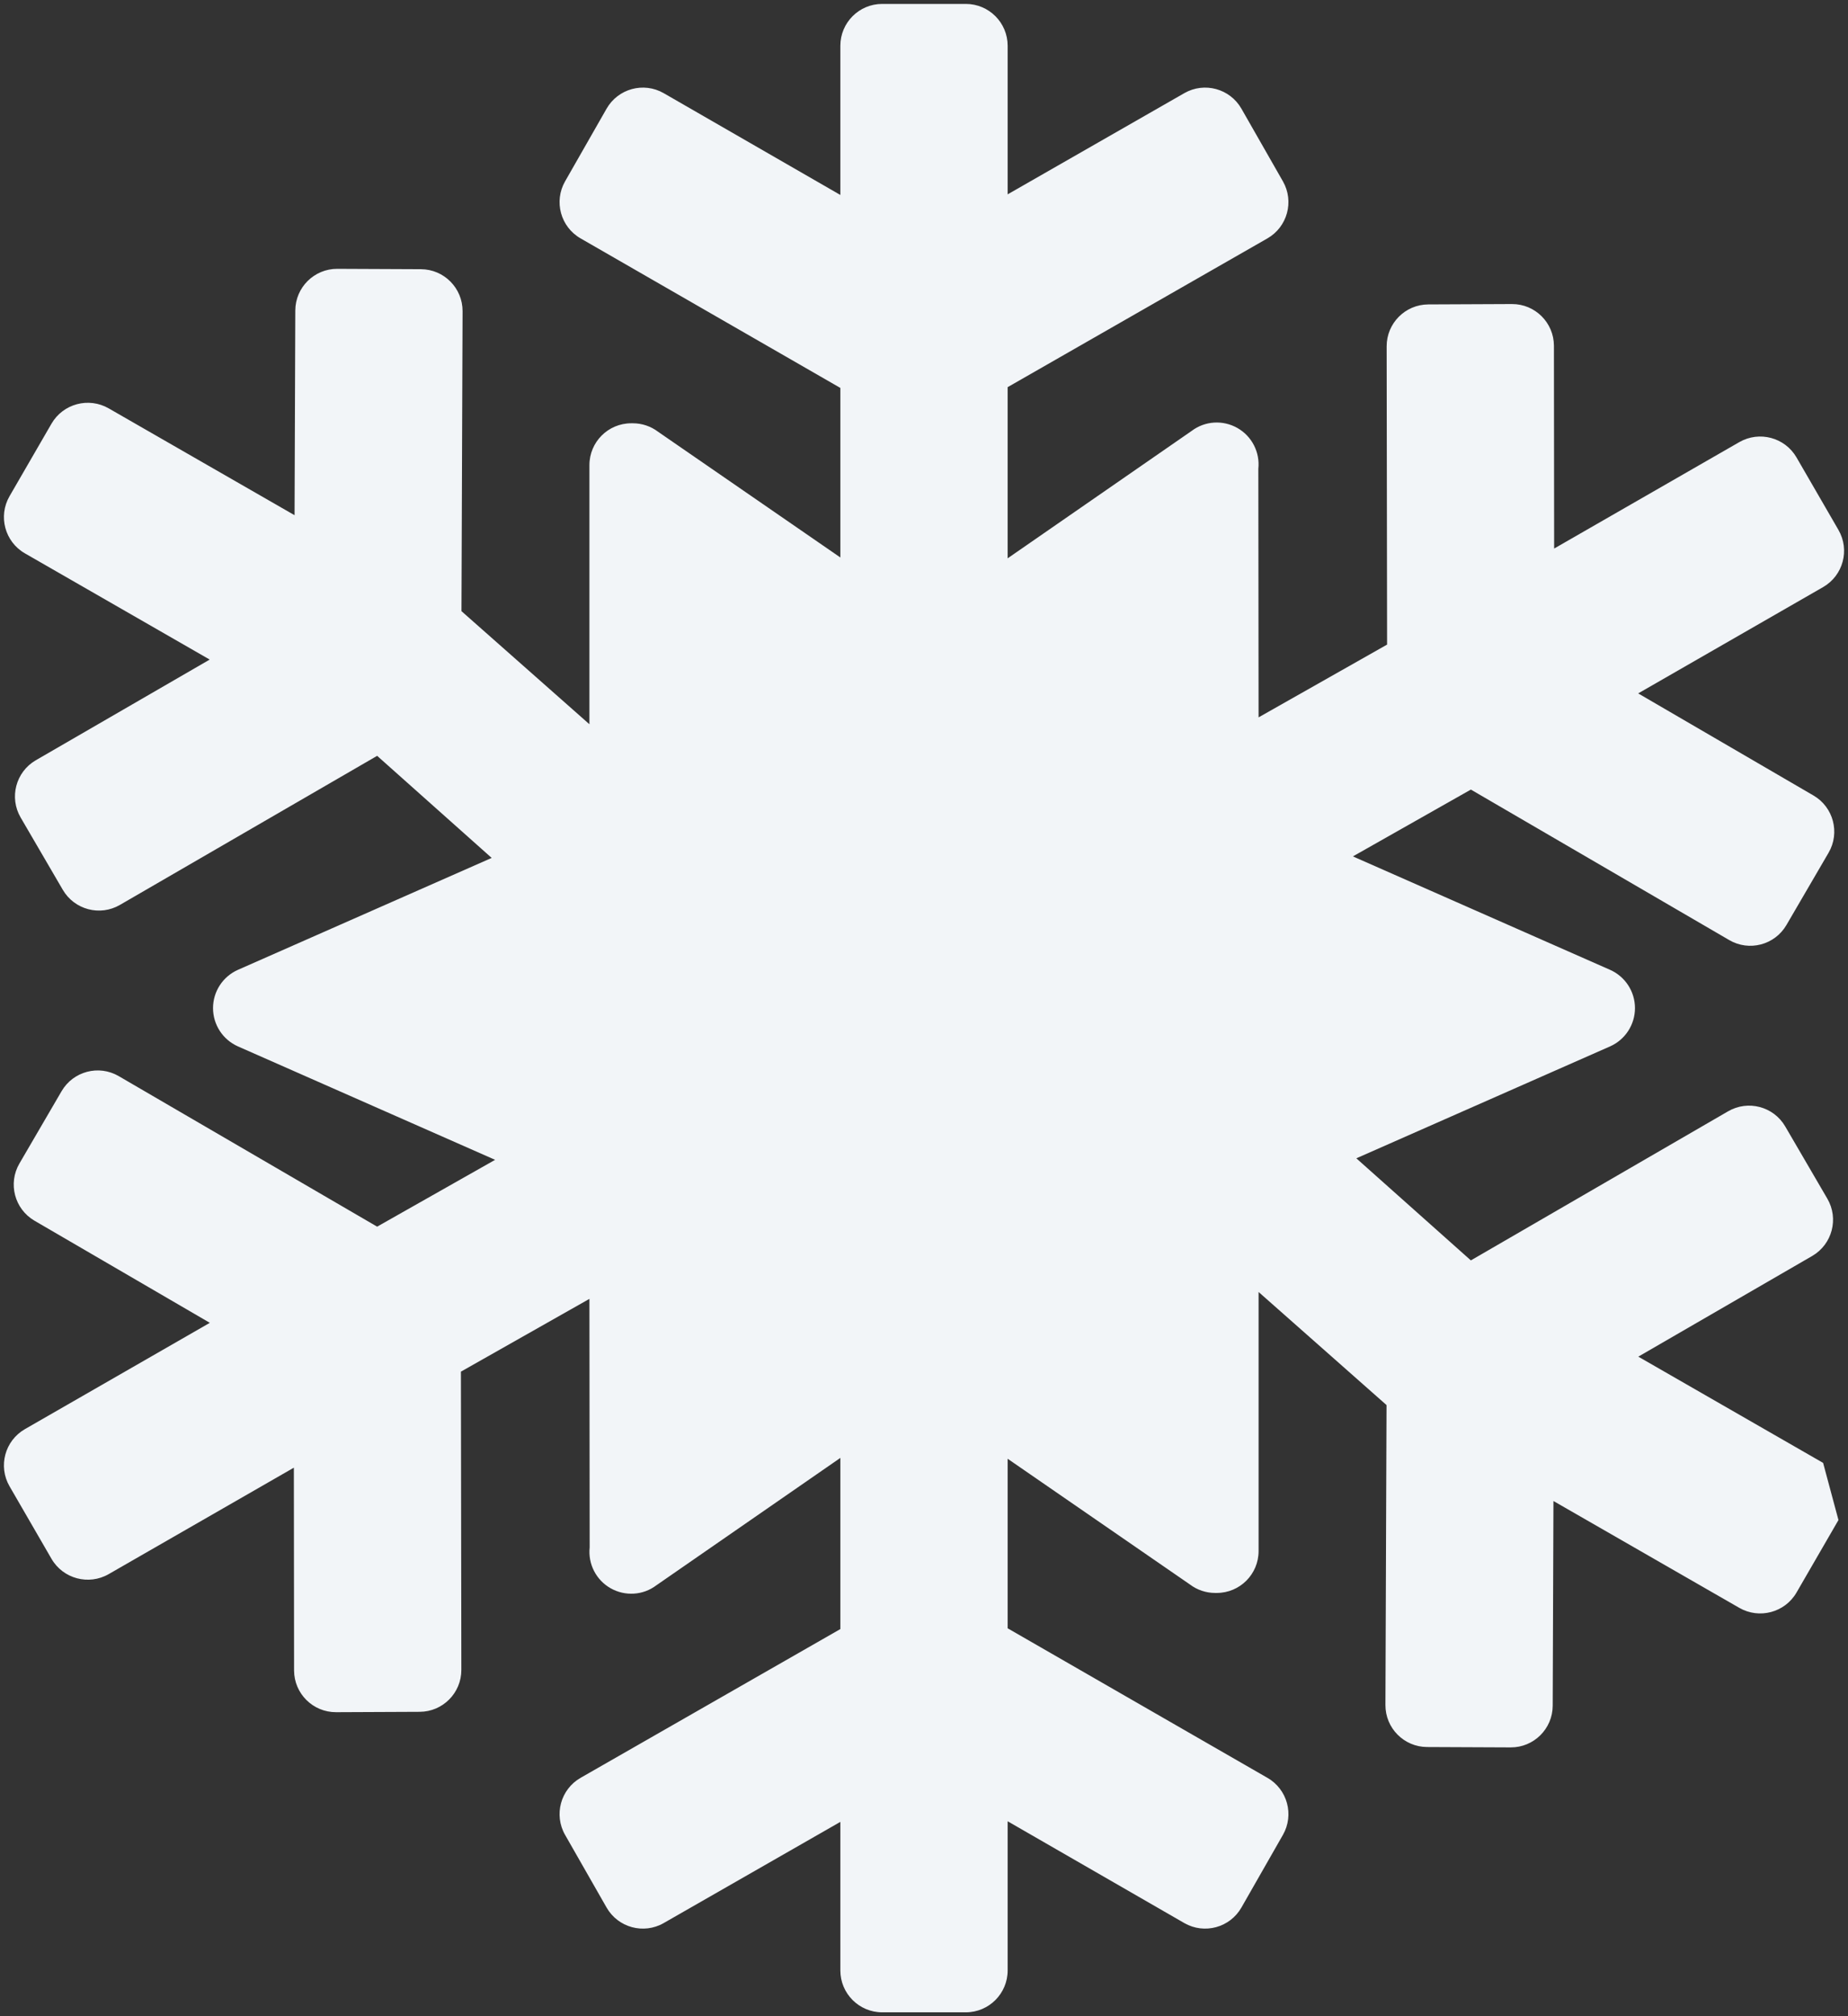 <?xml version="1.0" encoding="UTF-8"?> <svg xmlns="http://www.w3.org/2000/svg" viewBox="5371 4616 471.333 514" data-guides="{&quot;vertical&quot;:[],&quot;horizontal&quot;:[]}"><rect x="5371" y="4616" width="471.333" height="514" fill="#333333" stroke="none"/><path fill="#f2f5f8" stroke="none" fill-opacity="1" stroke-width="1" stroke-opacity="1" id="tSvg1650d5b4339" title="Path 2" d="M 5835.985 4988.936 C 5820.273 4979.908 5804.561 4970.881 5788.85 4961.853C 5803.641 4953.293 5818.433 4944.732 5833.225 4936.172C 5838.314 4933.203 5840.032 4926.672 5837.065 4921.583C 5833.482 4915.442 5829.9 4909.3 5826.318 4903.159C 5823.349 4898.07 5816.818 4896.352 5811.729 4899.32C 5789.867 4911.985 5768.005 4924.65 5746.143 4937.315C 5736.406 4928.64 5726.669 4919.965 5716.932 4911.29C 5738.503 4901.78 5760.075 4892.27 5781.647 4882.76C 5785.501 4881.052 5788.001 4877.229 5788.001 4873C 5788.001 4868.771 5785.501 4864.948 5781.647 4863.24C 5759.783 4853.601 5737.919 4843.962 5716.056 4834.323C 5726.086 4828.644 5736.116 4822.966 5746.147 4817.287C 5768.112 4830.077 5790.077 4842.867 5812.043 4855.657C 5817.132 4858.626 5823.663 4856.907 5826.63 4851.818C 5830.212 4845.677 5833.794 4839.535 5837.377 4833.394C 5840.346 4828.305 5838.627 4821.774 5833.538 4818.805C 5818.631 4810.127 5803.724 4801.448 5788.818 4792.77C 5804.54 4783.736 5820.262 4774.702 5835.985 4765.668C 5841.1 4762.721 5842.852 4756.198 5839.899 4751.096C 5836.334 4744.938 5832.769 4738.779 5829.205 4732.621C 5826.252 4727.519 5819.712 4725.771 5814.597 4728.717C 5798.859 4737.76 5783.121 4746.802 5767.383 4755.845C 5767.365 4738.606 5767.347 4721.368 5767.33 4704.129C 5767.304 4698.238 5762.507 4693.484 5756.616 4693.511C 5749.505 4693.543 5742.395 4693.574 5735.285 4693.606C 5729.394 4693.632 5724.64 4698.429 5724.666 4704.32C 5724.703 4729.655 5724.74 4754.991 5724.777 4780.326C 5713.851 4786.511 5702.925 4792.696 5692 4798.881C 5691.979 4777.759 5691.958 4756.638 5691.937 4735.516C 5692.39 4731.295 5690.295 4727.207 5686.604 4725.11C 5682.896 4723.006 5678.312 4723.297 5674.937 4725.85C 5659.291 4736.679 5643.645 4747.507 5627.999 4758.336C 5627.999 4743.791 5627.999 4729.246 5627.999 4714.701C 5650.079 4702.062 5672.159 4689.422 5694.239 4676.783C 5699.354 4673.86 5701.131 4667.344 5698.208 4662.23C 5694.681 4656.057 5691.154 4649.883 5687.627 4643.71C 5684.704 4638.595 5678.188 4636.818 5673.074 4639.74C 5658.049 4648.342 5643.025 4656.944 5628.001 4665.546C 5628.001 4652.92 5628.001 4640.293 5628.001 4627.667C 5628 4621.775 5623.224 4617 5617.334 4617C 5610.222 4617 5603.111 4617 5596 4617C 5590.109 4617 5585.333 4621.776 5585.333 4627.667C 5585.333 4640.345 5585.333 4653.024 5585.333 4665.702C 5570.308 4657.048 5555.284 4648.395 5540.26 4639.741C 5535.145 4636.818 5528.63 4638.595 5525.707 4643.71C 5522.179 4649.883 5518.652 4656.057 5515.125 4662.23C 5512.202 4667.345 5513.979 4673.861 5519.094 4676.783C 5541.174 4689.488 5563.254 4702.193 5585.334 4714.898C 5585.334 4729.305 5585.334 4743.712 5585.334 4758.119C 5569.841 4747.438 5554.348 4736.757 5538.855 4726.076C 5537.003 4724.67 5534.742 4723.909 5532.417 4723.909C 5532.278 4723.893 5532.138 4723.893 5532 4723.909C 5526.107 4723.905 5521.329 4728.683 5521.333 4734.576C 5521.333 4756.596 5521.333 4778.615 5521.333 4800.635C 5510.454 4791.024 5499.576 4781.414 5488.698 4771.803C 5488.791 4746.316 5488.885 4720.83 5488.979 4695.343C 5489.006 4689.452 5484.251 4684.655 5478.361 4684.629C 5471.251 4684.597 5464.141 4684.566 5457.032 4684.534C 5451.141 4684.508 5446.344 4689.262 5446.317 4695.152C 5446.254 4712.549 5446.191 4729.945 5446.128 4747.342C 5430.331 4738.266 5414.534 4729.189 5398.737 4720.113C 5393.622 4717.168 5387.082 4718.915 5384.129 4724.017C 5380.564 4730.175 5376.999 4736.334 5373.435 4742.492C 5370.482 4747.594 5372.234 4754.118 5377.349 4757.064C 5393.06 4766.092 5408.772 4775.119 5424.484 4784.147C 5409.692 4792.707 5394.9 4801.268 5380.109 4809.828C 5375.02 4812.797 5373.302 4819.328 5376.269 4824.417C 5379.851 4830.558 5383.433 4836.7 5387.016 4842.841C 5389.985 4847.93 5396.516 4849.648 5401.605 4846.68C 5423.467 4834.015 5445.329 4821.35 5467.191 4808.685C 5476.928 4817.36 5486.665 4826.035 5496.402 4834.71C 5474.83 4844.22 5453.258 4853.73 5431.687 4863.24C 5427.833 4864.948 5425.333 4868.771 5425.333 4873C 5425.333 4877.229 5427.833 4881.052 5431.687 4882.76C 5453.55 4892.399 5475.414 4902.038 5497.278 4911.677C 5487.247 4917.356 5477.217 4923.034 5467.187 4928.713C 5445.221 4915.923 5423.256 4903.133 5401.291 4890.343C 5396.202 4887.374 5389.671 4889.093 5386.704 4894.182C 5383.121 4900.324 5379.539 4906.465 5375.957 4912.607C 5372.988 4917.696 5374.707 4924.227 5379.796 4927.196C 5394.702 4935.874 5409.609 4944.553 5424.516 4953.231C 5408.793 4962.265 5393.071 4971.299 5377.349 4980.333C 5372.234 4983.28 5370.482 4989.803 5373.435 4994.905C 5376.999 5001.063 5380.564 5007.222 5384.129 5013.38C 5387.082 5018.482 5393.623 5020.23 5398.737 5017.284C 5414.475 5008.241 5430.213 4999.199 5445.951 4990.156C 5445.968 5007.395 5445.986 5024.633 5446.004 5041.872C 5446.03 5047.763 5450.827 5052.517 5456.718 5052.491C 5463.828 5052.459 5470.938 5052.428 5478.049 5052.396C 5483.94 5052.37 5488.694 5047.573 5488.667 5041.682C 5488.63 5016.346 5488.593 4991.011 5488.556 4965.675C 5499.481 4959.49 5510.407 4953.305 5521.333 4947.12C 5521.354 4968.242 5521.375 4989.363 5521.396 5010.485C 5520.942 5014.706 5523.037 5018.794 5526.729 5020.891C 5530.437 5022.995 5535.021 5022.704 5538.396 5020.151C 5554.042 5009.322 5569.688 4998.494 5585.334 4987.665C 5585.334 5002.21 5585.334 5016.754 5585.334 5031.299C 5563.254 5043.938 5541.174 5056.578 5519.094 5069.217C 5513.979 5072.14 5512.202 5078.656 5515.125 5083.77C 5518.652 5089.943 5522.179 5096.117 5525.707 5102.29C 5528.63 5107.405 5535.146 5109.182 5540.26 5106.26C 5555.284 5097.658 5570.308 5089.056 5585.333 5080.454C 5585.333 5093.08 5585.333 5105.707 5585.333 5118.333C 5585.333 5124.225 5590.109 5129 5596 5129C 5603.111 5129 5610.222 5129 5617.334 5129C 5623.225 5129 5628.001 5124.224 5628.001 5118.333C 5628.001 5105.655 5628.001 5092.976 5628.001 5080.298C 5643.025 5088.952 5658.049 5097.605 5673.074 5106.259C 5678.189 5109.182 5684.704 5107.405 5687.627 5102.29C 5691.154 5096.117 5694.681 5089.943 5698.209 5083.77C 5701.132 5078.655 5699.355 5072.138 5694.24 5069.217C 5672.16 5056.512 5650.08 5043.807 5628 5031.102C 5628 5016.695 5628 5002.288 5628 4987.881C 5643.493 4998.562 5658.986 5009.243 5674.479 5019.924C 5676.331 5021.33 5678.592 5022.091 5680.917 5022.091C 5681.084 5022.112 5681.23 5022.101 5681.334 5022.091C 5687.226 5022.095 5692.004 5017.317 5692.001 5011.424C 5692.001 4989.404 5692.001 4967.385 5692.001 4945.365C 5702.879 4954.976 5713.757 4964.586 5724.636 4974.197C 5724.542 4999.684 5724.448 5025.17 5724.355 5050.657C 5724.328 5056.548 5729.083 5061.345 5734.974 5061.371C 5742.083 5061.403 5749.193 5061.434 5756.303 5061.466C 5762.194 5061.492 5766.991 5056.738 5767.018 5050.847C 5767.081 5033.45 5767.144 5016.054 5767.207 4998.657C 5783.004 5007.733 5798.801 5016.81 5814.598 5025.886C 5819.713 5028.831 5826.253 5027.084 5829.206 5021.982C 5832.77 5015.824 5836.335 5009.665 5839.9 5003.507"></path><defs></defs></svg> 